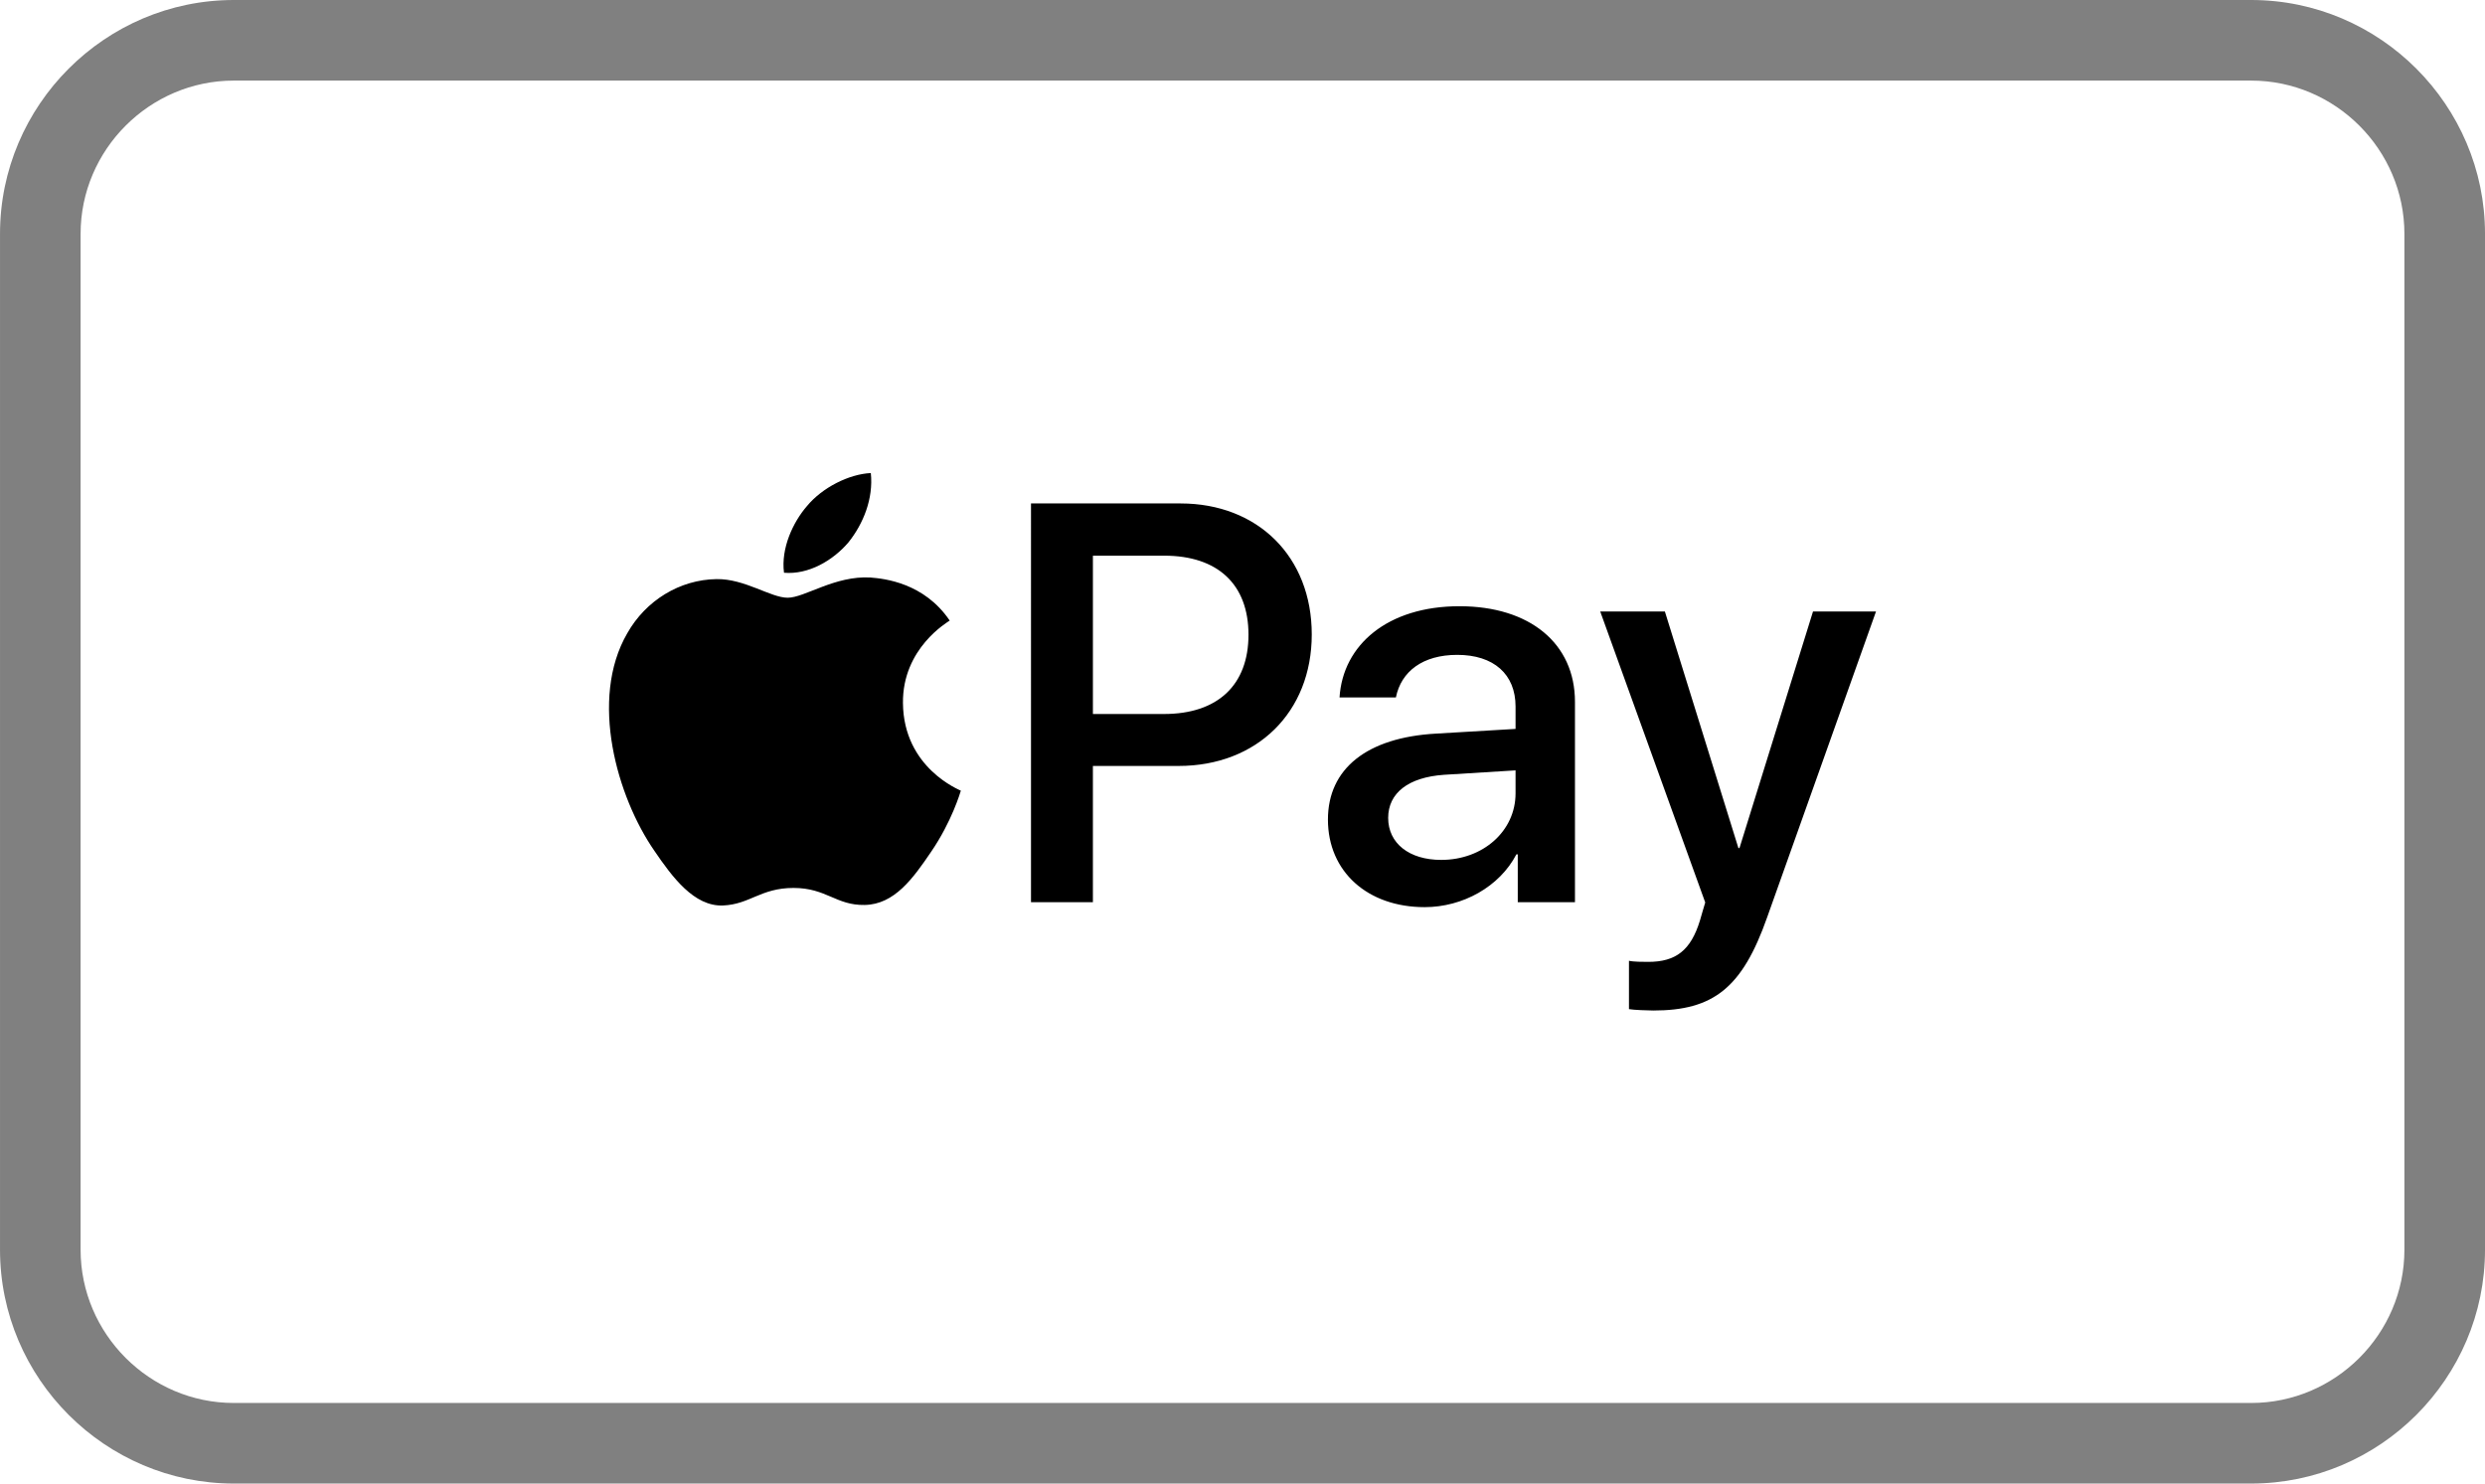 <svg xmlns="http://www.w3.org/2000/svg" viewBox="0 0 333334 199007" shape-rendering="geometricPrecision" text-rendering="geometricPrecision" image-rendering="optimizeQuality" fill-rule="evenodd" clip-rule="evenodd"><path d="M31367 0h270601c8631 0 16474 3528 22156 9210 5683 5683 9211 13526 9211 22156v136275c0 8629-3529 16472-9211 22155-5683 5683-13526 9211-22155 9211H31368c-8629 0-16473-3528-22156-9211C3530 184114 2 176272 2 167641V31366c0-8631 3528-16474 9210-22156S22738 0 31369 0zm270601 10811H31367c-5647 0-10785 2315-14513 6043s-6043 8866-6043 14513v136275c0 5646 2315 10784 6043 14512 3729 3729 8868 6044 14513 6044h270601c5645 0 10783-2315 14512-6044 3728-3729 6044-8867 6044-14511V31368c0-5645-2315-10784-6043-14513-3728-3728-8867-6043-14513-6043z" fill="gray" fill-rule="nonzero"/><path d="M218507 135366v-6487c592 148 1926 148 2594 148 3706 0 5708-1556 6931-5559 0-74 705-2372 705-2409l-14085-39032h8673l9861 31730h147l9861-31730h8451l-14606 41033c-3334 9452-7189 12492-15270 12492-667 0-2670-74-3261-185zM113810 72753c2001-2503 3359-5863 3001-9297-2930 145-6503 1932-8572 4437-1859 2145-3504 5646-3074 8936 3288 285 6573-1644 8646-4076zm2963 4718c-4775-285-8835 2710-11115 2710-2282 0-5774-2567-9550-2498-4916 72-9478 2852-11972 7272-5131 8844-1354 21961 3635 29164 2423 3563 5343 7486 9191 7346 3635-143 5061-2354 9480-2354 4416 0 5700 2354 9547 2283 3991-71 6486-3565 8909-7132 2780-4062 3918-7984 3989-8198-71-72-7695-2996-7766-11767-72-7343 5986-10835 6271-11052-3421-5059-8765-5630-10619-5773zm41578-9938c10378 0 17606 7154 17606 17570 0 10452-7376 17644-17866 17644h-11491v18274h-8303V67533h20054zm-11751 28245h9526c7228 0 11343-3891 11343-10638 0-6746-4114-10600-11305-10600h-9563v21239zm31526 14160c0-6821 5226-11009 14494-11529l10674-630v-3002c0-4337-2929-6932-7820-6932-4635 0-7526 2224-8230 5708h-7561c445-7043 6449-12232 16087-12232 9451 0 15493 5004 15493 12825v26874h-7673v-6413h-185c-2260 4337-7191 7080-12306 7080-7636 0-12974-4745-12974-11750zm25168-3522v-3076l-9600 593c-4782 333-7487 2446-7487 5782 0 3410 2817 5634 7117 5634 5596 0 9970-3855 9970-8933z"/></svg>